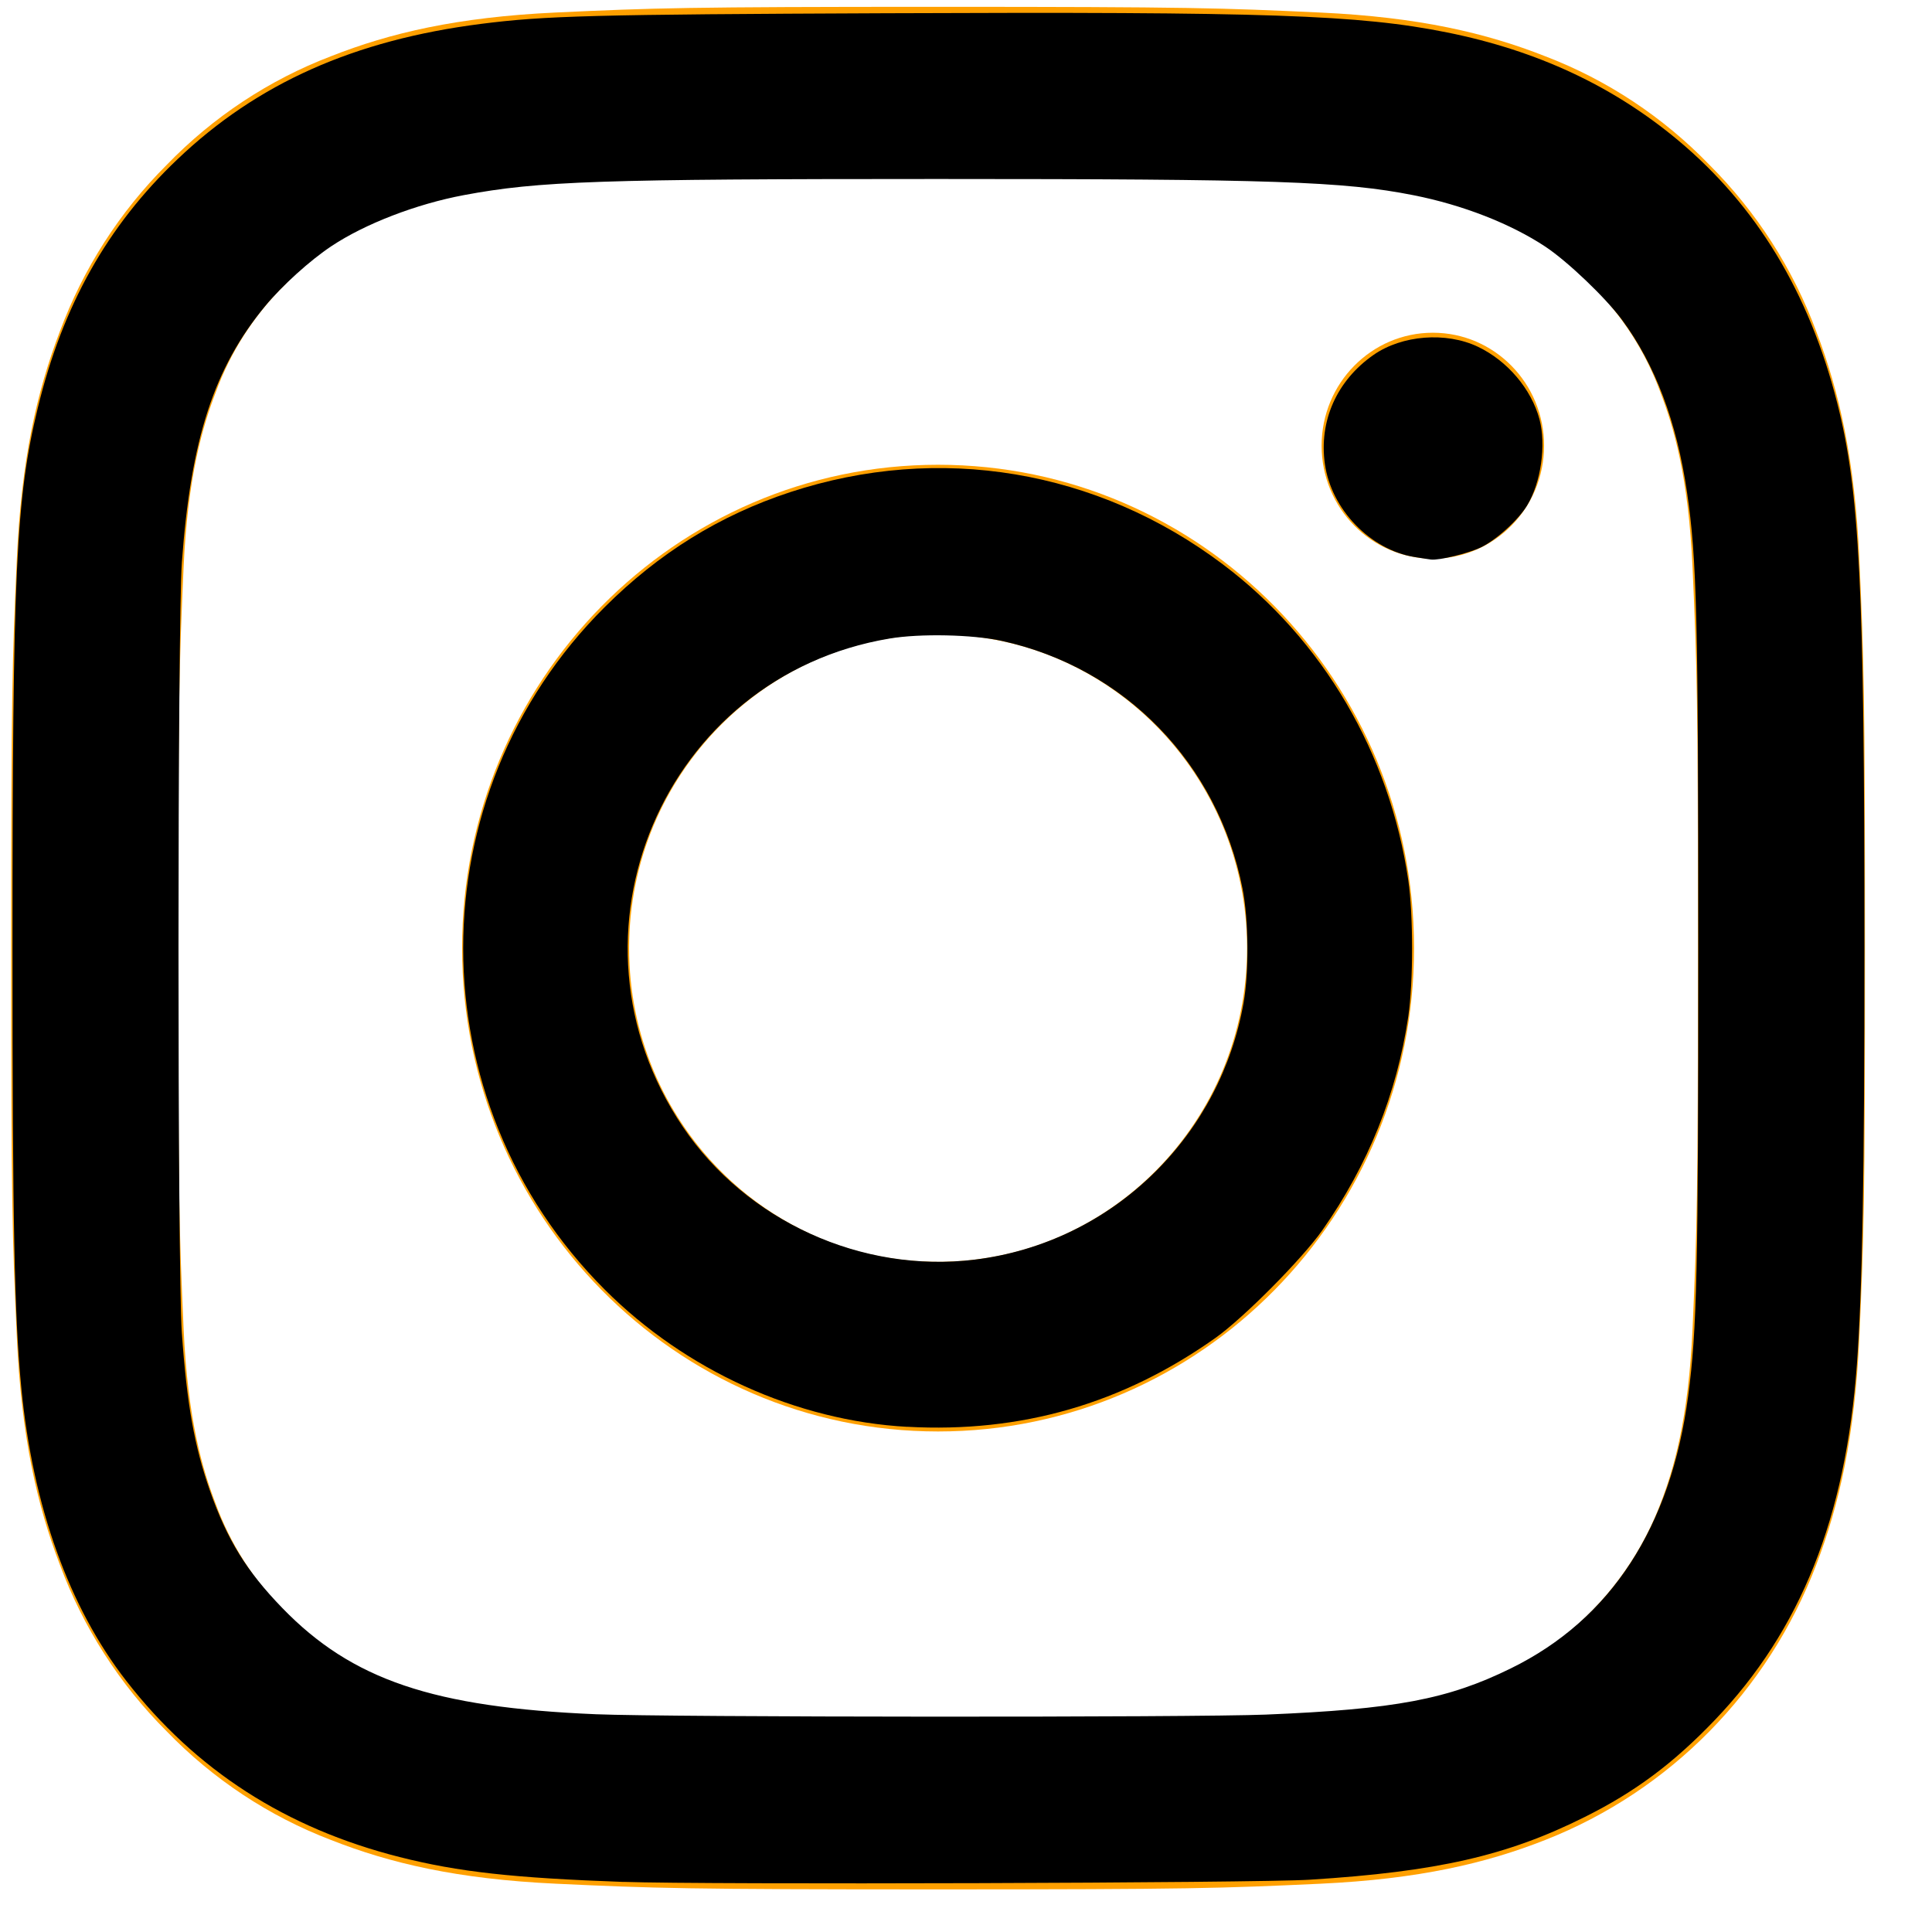 <?xml version="1.0" encoding="UTF-8" standalone="no"?> <svg xmlns:inkscape="http://www.inkscape.org/namespaces/inkscape" xmlns:sodipodi="http://sodipodi.sourceforge.net/DTD/sodipodi-0.dtd" xmlns="http://www.w3.org/2000/svg" xmlns:svg="http://www.w3.org/2000/svg" width="100%" height="100%" viewBox="0 0 34 34" version="1.1" xml:space="preserve" style="fill-rule:evenodd;clip-rule:evenodd;stroke-linejoin:round;stroke-miterlimit:2;" id="svg4"><defs id="defs4"></defs> <g transform="matrix(1,0,0,1,-973.108,-69.489)" id="g4"> <g id="instagram-logo-2433.svg" transform="matrix(0.129,0,0,0.131,989.635,86.193)"> <g transform="matrix(1,0,0,1,-128,-128)" id="g3"> <g transform="matrix(2.81,0,0,2.81,1.407,1.407)" id="g2"> <path d="M45,8.109C57.015,8.109 58.439,8.155 63.184,8.371C67.571,8.571 69.954,9.304 71.54,9.92C73.495,10.641 75.263,11.792 76.714,13.286C78.209,14.738 79.359,16.506 80.08,18.46C80.696,20.046 81.429,22.428 81.629,26.816C81.845,31.561 81.891,32.984 81.891,45C81.891,57.016 81.845,58.439 81.629,63.184C81.429,67.571 80.696,69.954 80.08,71.54C78.566,75.464 75.464,78.566 71.54,80.08C69.954,80.696 67.572,81.429 63.184,81.629C58.44,81.847 57.016,81.893 45,81.893C32.984,81.893 31.56,81.847 26.816,81.63C22.429,81.43 20.046,80.697 18.46,80.081C16.505,79.36 14.737,78.209 13.286,76.715C11.791,75.263 10.641,73.495 9.92,71.541C9.304,69.955 8.571,67.573 8.371,63.185C8.155,58.44 8.109,57.017 8.109,45.001C8.109,32.985 8.154,31.562 8.37,26.816C8.57,22.429 9.303,20.046 9.919,18.46C10.64,16.505 11.791,14.737 13.286,13.286C14.738,11.791 16.506,10.641 18.46,9.92C20.046,9.304 22.428,8.571 26.816,8.371C31.561,8.154 32.984,8.108 45,8.109M45,0C32.779,0 31.246,0.052 26.447,0.271C21.657,0.49 18.386,1.25 15.524,2.363C12.521,3.493 9.801,5.264 7.554,7.553C5.264,9.801 3.493,12.521 2.362,15.523C1.25,18.385 0.49,21.656 0.272,26.446C0.052,31.246 0,32.779 0,45C0,57.221 0.052,58.754 0.272,63.553C0.491,68.343 1.251,71.614 2.364,74.476C3.494,77.479 5.265,80.199 7.554,82.446C9.802,84.735 12.522,86.506 15.524,87.636C18.386,88.748 21.657,89.509 26.447,89.728C31.247,89.948 32.779,90 45,90C57.221,90 58.754,89.948 63.553,89.729C68.343,89.51 71.614,88.75 74.476,87.637C80.52,85.299 85.299,80.521 87.637,74.476C88.749,71.614 89.51,68.343 89.729,63.553C89.948,58.754 90,57.221 90,45C90,32.779 89.948,31.246 89.729,26.447C89.51,21.657 88.75,18.386 87.637,15.524C86.507,12.521 84.736,9.801 82.447,7.554C80.199,5.264 77.479,3.493 74.476,2.363C71.614,1.251 68.343,0.491 63.553,0.273C58.754,0.052 57.221,0 45,0Z" style="fill:rgb(255,160,0);fill-rule:nonzero;" id="path1"></path> <path d="M45,21.892C32.238,21.892 21.892,32.238 21.892,45C21.892,57.762 32.238,68.108 45,68.108C57.762,68.108 68.108,57.762 68.108,45C68.108,32.238 57.762,21.892 45,21.892ZM45,60C36.716,60 30,53.284 30,45C30,36.716 36.716,30 45,30C53.284,30 60,36.716 60,45C60,53.284 53.284,60 45,60Z" style="fill:rgb(255,160,0);fill-rule:nonzero;" id="path2"></path> <circle cx="69.02" cy="20.98" r="5.4" style="fill:rgb(255,160,0);" id="circle2"></circle> </g> </g> </g> </g> <path style="fill:#000000;stroke-width:0.044" d="M 10.974,33.119 C 9.027,33.049 8.068,32.943 7.033,32.681 5.027,32.173 3.444,31.153 2.222,29.58 1.214,28.283 0.578,26.509 0.376,24.433 0.253,23.17 0.22,21.517 0.22,16.692 c 0,-6.646 0.06,-7.926 0.445,-9.513 C 1.101,5.379 1.889,3.976 3.125,2.801 4.53,1.464 6.233,0.705 8.467,0.42 9.59,0.277 10.444,0.254 15.592,0.233 c 6.719,-0.028 8.328,0.027 9.875,0.338 1.585,0.319 2.919,0.942 4.064,1.897 1.379,1.151 2.305,2.677 2.799,4.616 0.398,1.558 0.481,3.228 0.481,9.608 1.23e-4,3.977 -0.037,6.015 -0.133,7.323 -0.198,2.698 -0.99,4.678 -2.5,6.255 -0.733,0.765 -1.399,1.262 -2.291,1.707 -1.362,0.681 -2.594,0.962 -4.84,1.103 -0.941,0.059 -10.625,0.089 -12.074,0.038 z m 11.304,-2.945 c 2.277,-0.094 3.201,-0.268 4.31,-0.813 1.761,-0.864 2.815,-2.485 3.121,-4.795 0.155,-1.17 0.178,-2.179 0.178,-7.851 0,-5.845 -0.025,-6.873 -0.198,-8.05 C 29.508,7.426 29.125,6.411 28.544,5.628 28.257,5.24 27.584,4.598 27.196,4.341 26.585,3.936 25.736,3.605 24.873,3.435 23.644,3.192 22.406,3.15 16.494,3.15 10.554,3.15 9.487,3.186 8.162,3.434 7.326,3.591 6.425,3.938 5.834,4.331 5.457,4.581 4.964,5.027 4.666,5.387 3.766,6.475 3.358,7.731 3.201,9.893 3.122,10.981 3.121,22.336 3.2,23.454 c 0.088,1.254 0.221,2 0.496,2.783 0.302,0.86 0.641,1.41 1.272,2.061 1.225,1.265 2.658,1.75 5.522,1.87 1.265,0.053 10.536,0.058 11.788,0.006 z" id="path4"></path><path style="fill:#000000;stroke-width:0.044" d="m 15.966,25.11 c -1.95,-0.107 -3.899,-0.991 -5.322,-2.414 -3.322,-3.321 -3.324,-8.699 -0.004,-12.01 0.957,-0.955 2.025,-1.617 3.266,-2.025 2.618,-0.861 5.401,-0.397 7.615,1.271 1.762,1.327 2.933,3.323 3.262,5.556 0.09,0.615 0.09,1.796 -4.72e-4,2.406 -0.201,1.356 -0.705,2.605 -1.513,3.758 -0.352,0.501 -1.387,1.544 -1.878,1.892 -1.638,1.161 -3.421,1.675 -5.425,1.565 z m 1.189,-2.943 c 1.197,-0.147 2.306,-0.685 3.168,-1.538 0.819,-0.81 1.36,-1.843 1.562,-2.983 0.097,-0.549 0.089,-1.462 -0.019,-2.009 -0.433,-2.199 -2.075,-3.888 -4.24,-4.359 -0.512,-0.112 -1.433,-0.131 -1.97,-0.041 -3.984,0.666 -5.914,5.221 -3.639,8.592 1.12,1.659 3.148,2.582 5.138,2.338 z" id="path5"></path><path style="fill:#000000;stroke-width:0.044" d="M 24.895,9.803 C 24.115,9.676 23.429,8.966 23.316,8.167 23.208,7.407 23.526,6.695 24.173,6.245 c 0.5,-0.348 1.274,-0.409 1.833,-0.144 0.521,0.247 0.944,0.745 1.087,1.28 0.12,0.452 0.025,1.113 -0.218,1.514 -0.157,0.259 -0.542,0.608 -0.814,0.738 -0.225,0.107 -0.73,0.231 -0.879,0.214 -0.024,-0.003 -0.153,-0.022 -0.286,-0.044 z" id="path6"></path></svg> 